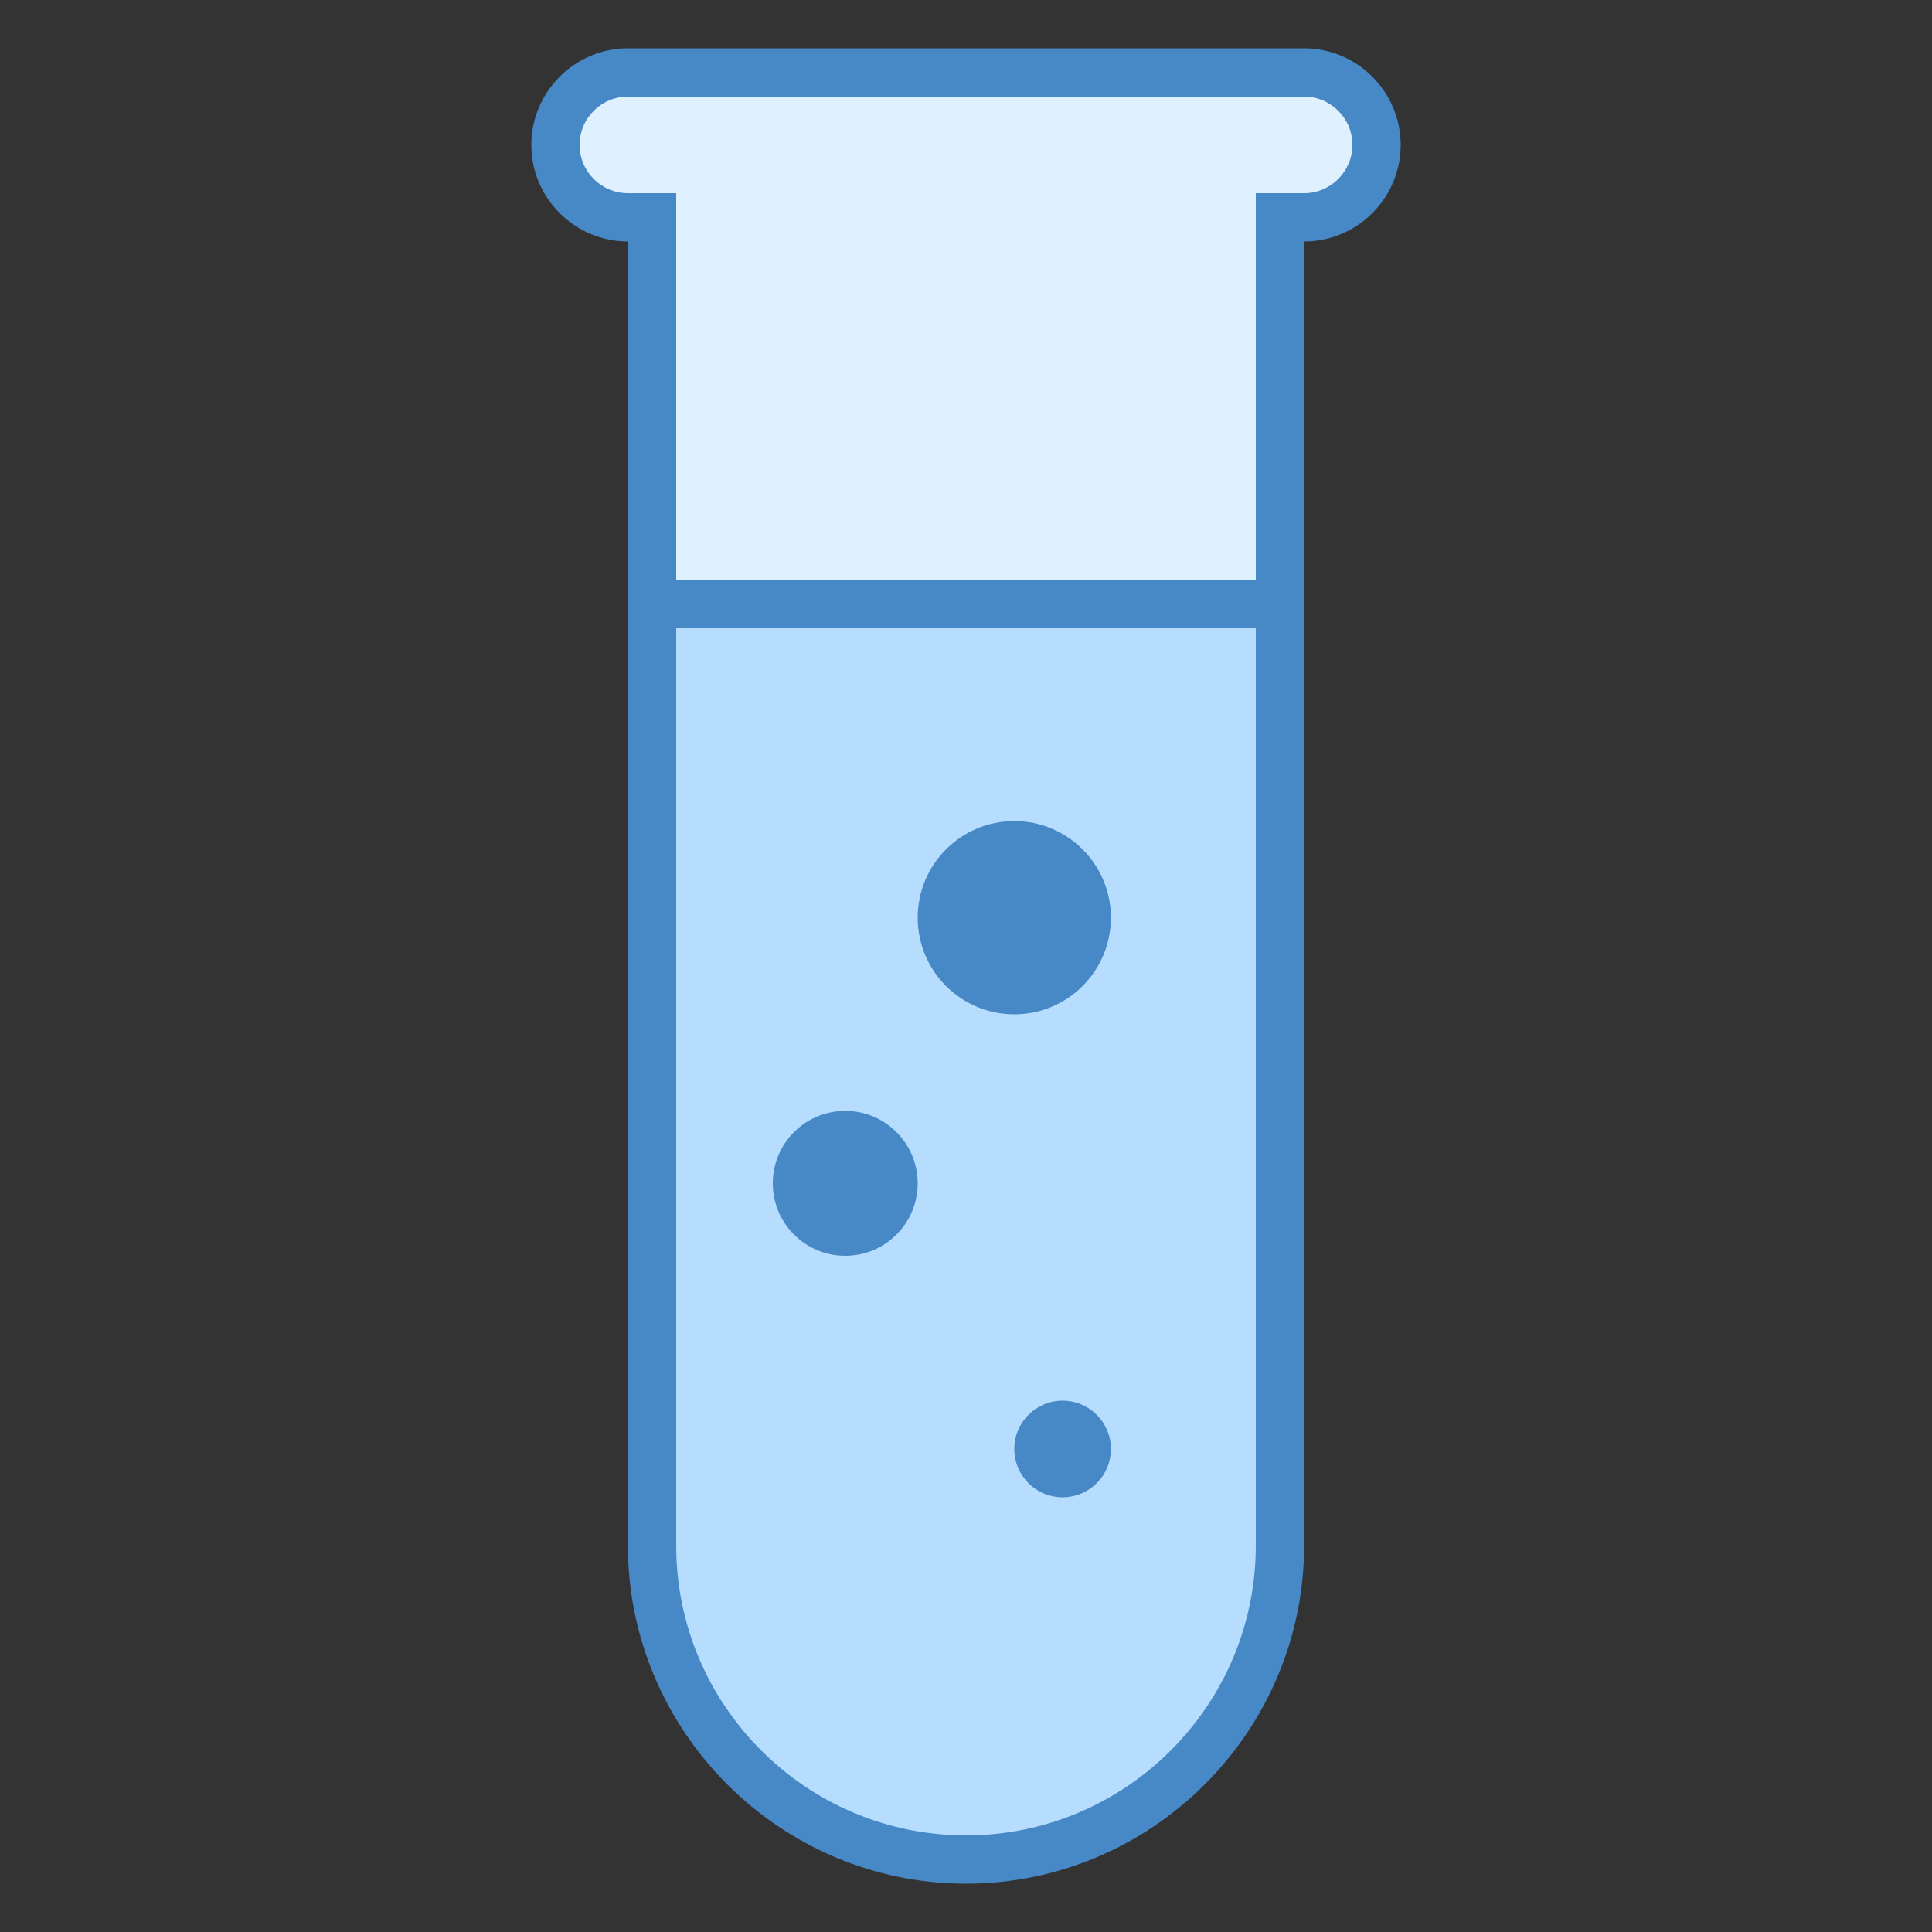 <?xml version="1.0" encoding="iso-8859-1"?>
<!-- Generator: Adobe Illustrator 19.2.0, SVG Export Plug-In . SVG Version: 6.00 Build 0)  -->
<svg xmlns="http://www.w3.org/2000/svg" xmlns:xlink="http://www.w3.org/1999/xlink" version="1.1" id="Layer_1" x="0px" y="0px" viewBox="0 0 40 40" style="enable-background:new 0 0 40 40;" xml:space="preserve">
<rect x="0" y="0" width="40" height="40" fill="#333333" stroke="none"/>
<g>
	<path style="fill:#DFF0FE;" d="M13.5,17.5v-13H13c-0.827,0-1.5-0.673-1.5-1.5s0.673-1.5,1.5-1.5h14c0.827,0,1.5,0.673,1.5,1.5   S27.827,4.5,27,4.5h-0.5v13H13.5z"/>
	<path style="fill:#4788C7;" d="M27,2c0.551,0,1,0.449,1,1s-0.449,1-1,1h-1v1v12H14V5V4h-1c-0.551,0-1-0.449-1-1s0.449-1,1-1H27    M27,1H13c-1.1,0-2,0.9-2,2c0,1.1,0.9,2,2,2v13h14V5c1.1,0,2-0.9,2-2C29,1.9,28.1,1,27,1L27,1z"/>
</g>
<g>
	<path style="fill:#B6DCFE;" d="M20,38.5c-3.584,0-6.5-2.916-6.5-6.5V12.5h13V32C26.5,35.584,23.584,38.5,20,38.5z"/>
	<g>
		<path style="fill:#4788C7;" d="M26,13v19c0,3.308-2.692,6-6,6s-6-2.692-6-6V13H26 M27,12H13v20c0,3.85,3.15,7,7,7s7-3.15,7-7V12    L27,12z"/>
	</g>
</g>
<circle style="fill:#4788C7;" cx="21" cy="19" r="2"/>
<circle style="fill:#4788C7;" cx="17.5" cy="24.5" r="1.5"/>
<circle style="fill:#4788C7;" cx="22" cy="30" r="1"/>
</svg>
